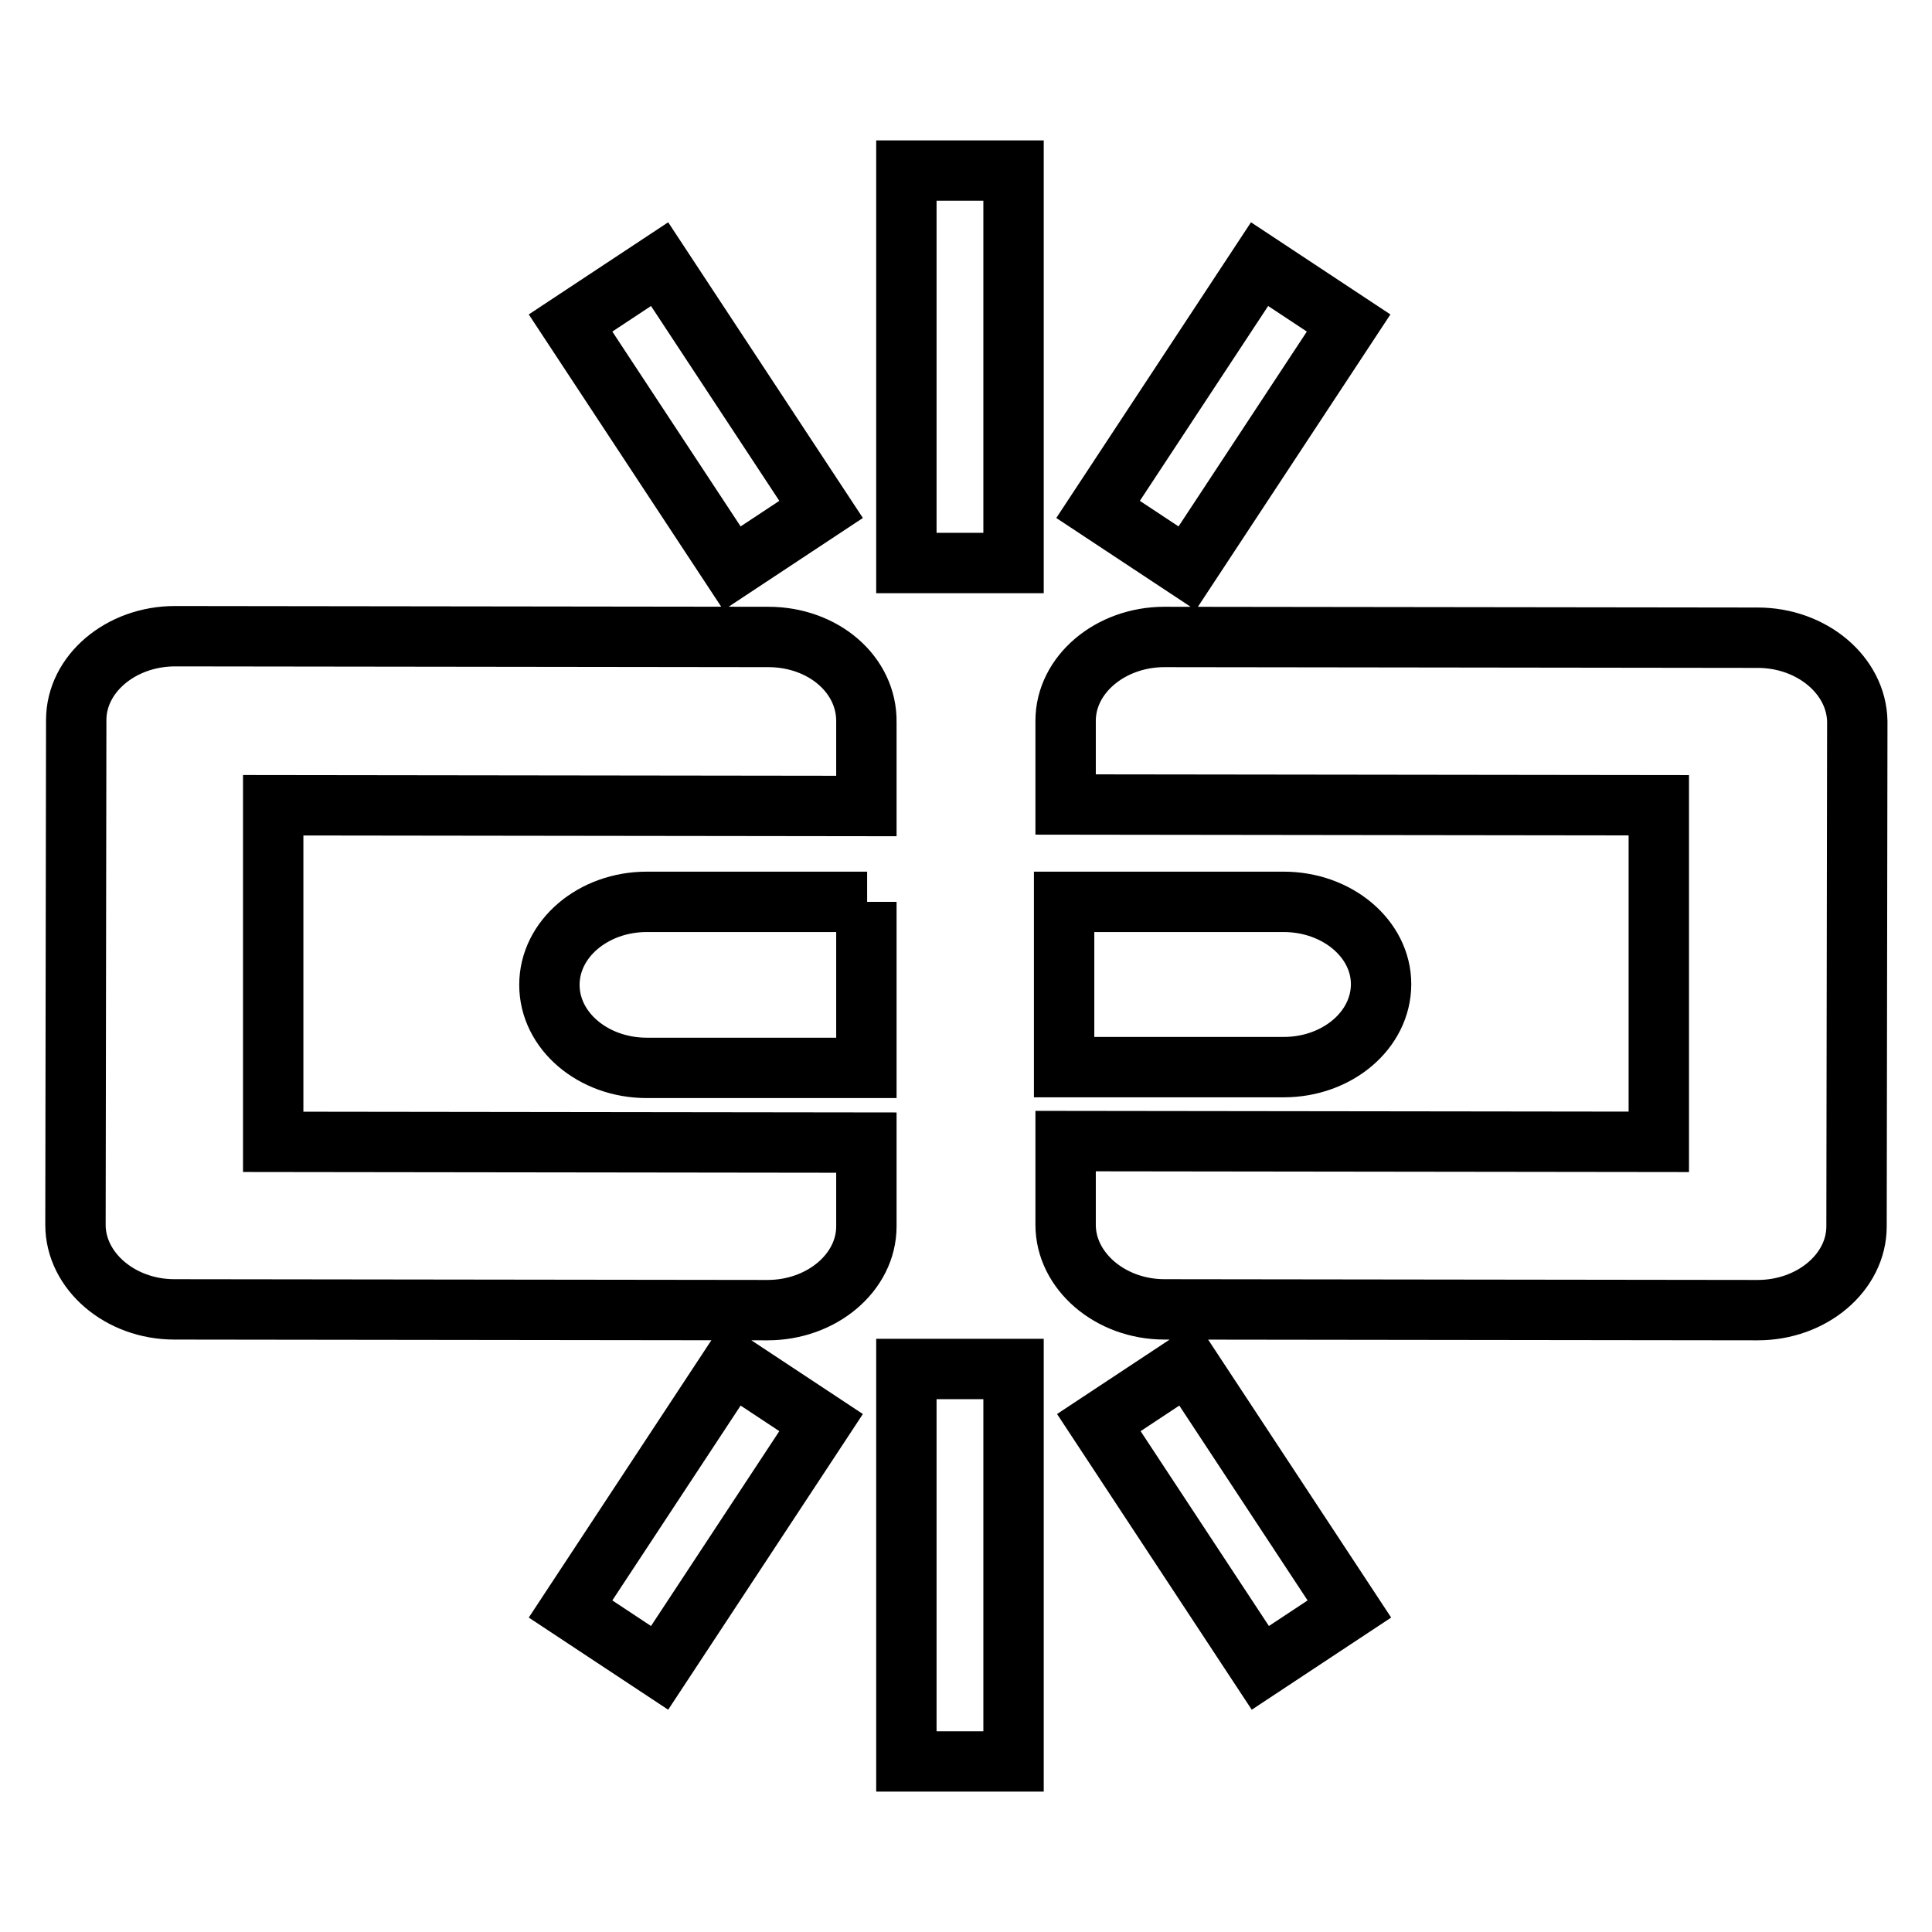<?xml version="1.0" encoding="utf-8"?>
<!-- Svg Vector Icons : http://www.onlinewebfonts.com/icon -->
<!DOCTYPE svg PUBLIC "-//W3C//DTD SVG 1.1//EN" "http://www.w3.org/Graphics/SVG/1.1/DTD/svg11.dtd">
<svg version="1.1" xmlns="http://www.w3.org/2000/svg" xmlns:xlink="http://www.w3.org/1999/xlink" x="0px" y="0px" viewBox="0 0 256 256" enable-background="new 0 0 256 256" xml:space="preserve">
<g><g><path stroke-width="8" fill-opacity="0" stroke="#000000"  d="M232.9,84.5l-78.6-0.1c-7.2,0-13.1,5-13.1,11.1l0,11.1l78.6,0.1l0,44.6l-78.6-0.1l0,11.1c0,6.1,5.9,11.2,13.1,11.2l78.6,0.1c7.2,0,13.1-5,13.1-11.1l0.1-66.9C246,89.5,240.1,84.5,232.9,84.5L232.9,84.5L232.9,84.5z M101.8,84.4l-78.6-0.1c-7.2,0-13.1,5-13.1,11.1L10,162.3c0,6.1,5.9,11.2,13.1,11.2l78.6,0.1c7.2,0,13.1-5,13.1-11.1l0-11.1l-78.6-0.1l0-44.6l78.6,0.1l0-11.1C114.9,89.4,109.1,84.4,101.8,84.4L101.8,84.4L101.8,84.4z M114.9,119.5H85.7c-7.1,0-12.9,4.9-12.9,11c0,6.1,5.8,11,12.9,11h29.1V119.5L114.9,119.5z M170.1,119.5H141v21.9h29.1c7.1,0,12.9-4.9,12.9-11C183,124.4,177.2,119.5,170.1,119.5L170.1,119.5L170.1,119.5z M120.1,22.6h14.2v52h-14.2V22.6L120.1,22.6z M108.8,67.5L97,75.3L75.6,42.8L87.4,35L108.8,67.5L108.8,67.5z M166.9,35l11.8,7.8l-21.4,32.5l-11.8-7.8L166.9,35L166.9,35z M120.1,181.4h14.2v52h-14.2V181.4L120.1,181.4z M87.4,221l-11.8-7.8L97,180.7l11.8,7.8L87.4,221L87.4,221z M145.6,188.5l11.8-7.8l21.4,32.5l-11.8,7.8L145.6,188.5z"/></g></g>
</svg>